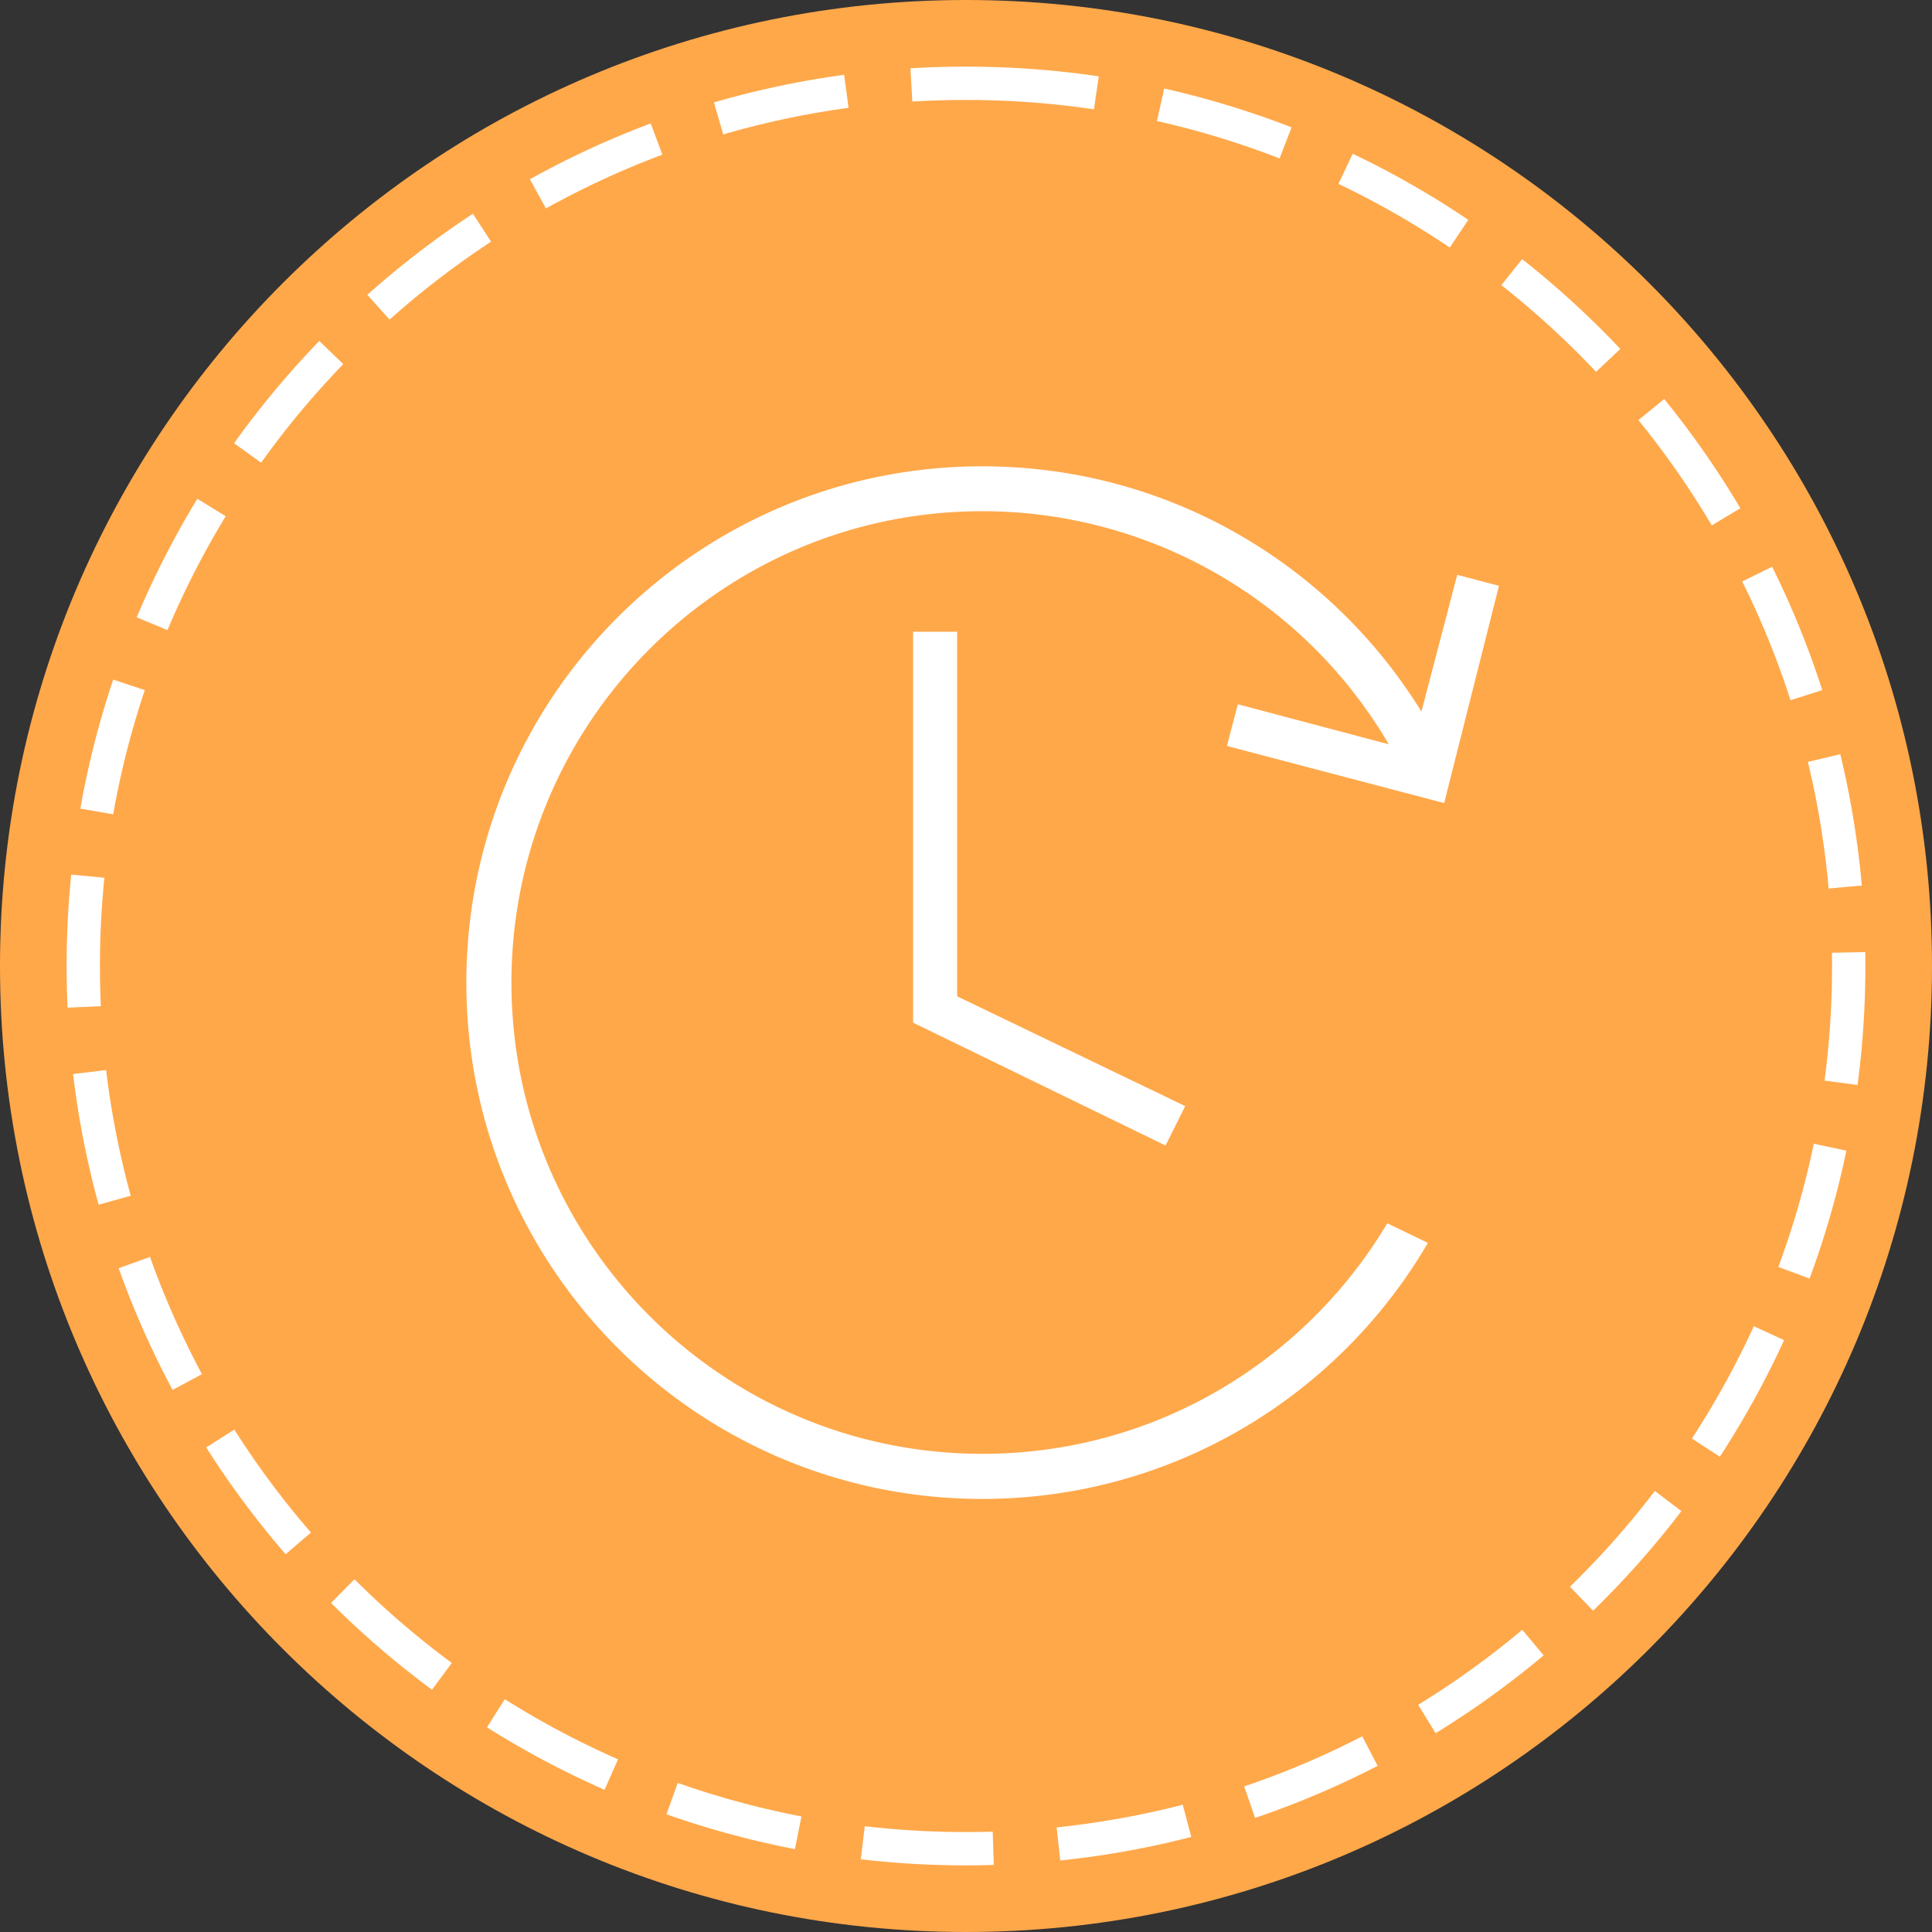 <svg xmlns="http://www.w3.org/2000/svg" xmlns:xlink="http://www.w3.org/1999/xlink" width="58" height="58" viewBox="0 0 58 58"><rect x="0" y="0" width="58" height="58" fill="#333333" stroke="none"/><defs><path id="dicna" d="M44 2149c14.912 0 27 12.088 27 27s-12.088 27-27 27-27-12.088-27-27 12.088-27 27-27z"/><path id="dicnb" d="M44 2147c16.016 0 29 12.984 29 29s-12.984 29-29 29-29-12.984-29-29 12.984-29 29-29z"/><path id="dicnd" d="M52.161 2168.142l4.53 1.202a14.13 14.13 0 0 0-12.204-6.997c-7.807 0-14.133 6.338-14.133 14.152 0 7.813 6.333 14.146 14.14 14.146 5.168 0 9.685-2.778 12.153-6.921l1.22.588c-2.688 4.6-7.673 7.687-13.38 7.687-8.553 0-15.487-6.94-15.487-15.5 0-8.56 6.934-15.5 15.487-15.5 5.574 0 10.458 2.942 13.185 7.364l1.075-4.106 1.253.329-1.645 6.523-6.523-1.715zm-8.427-2.177v10.945l6.846 3.296-.589 1.183-7.579-3.688v-11.736z"/><clipPath id="dicnc"><use fill="#fff" xlink:href="#dicna"/></clipPath></defs><g><g transform="translate(-15 -2147)"><g><use fill="#ffa84a" xlink:href="#dicnb"/></g><g><use fill="#fff" fill-opacity="0" stroke="#fff" stroke-dasharray="4 2" stroke-miterlimit="50" stroke-width="2" clip-path="url(&quot;#dicnc&quot;)" xlink:href="#dicna"/></g><g><use fill="#fff" xlink:href="#dicnd"/></g></g></g></svg>